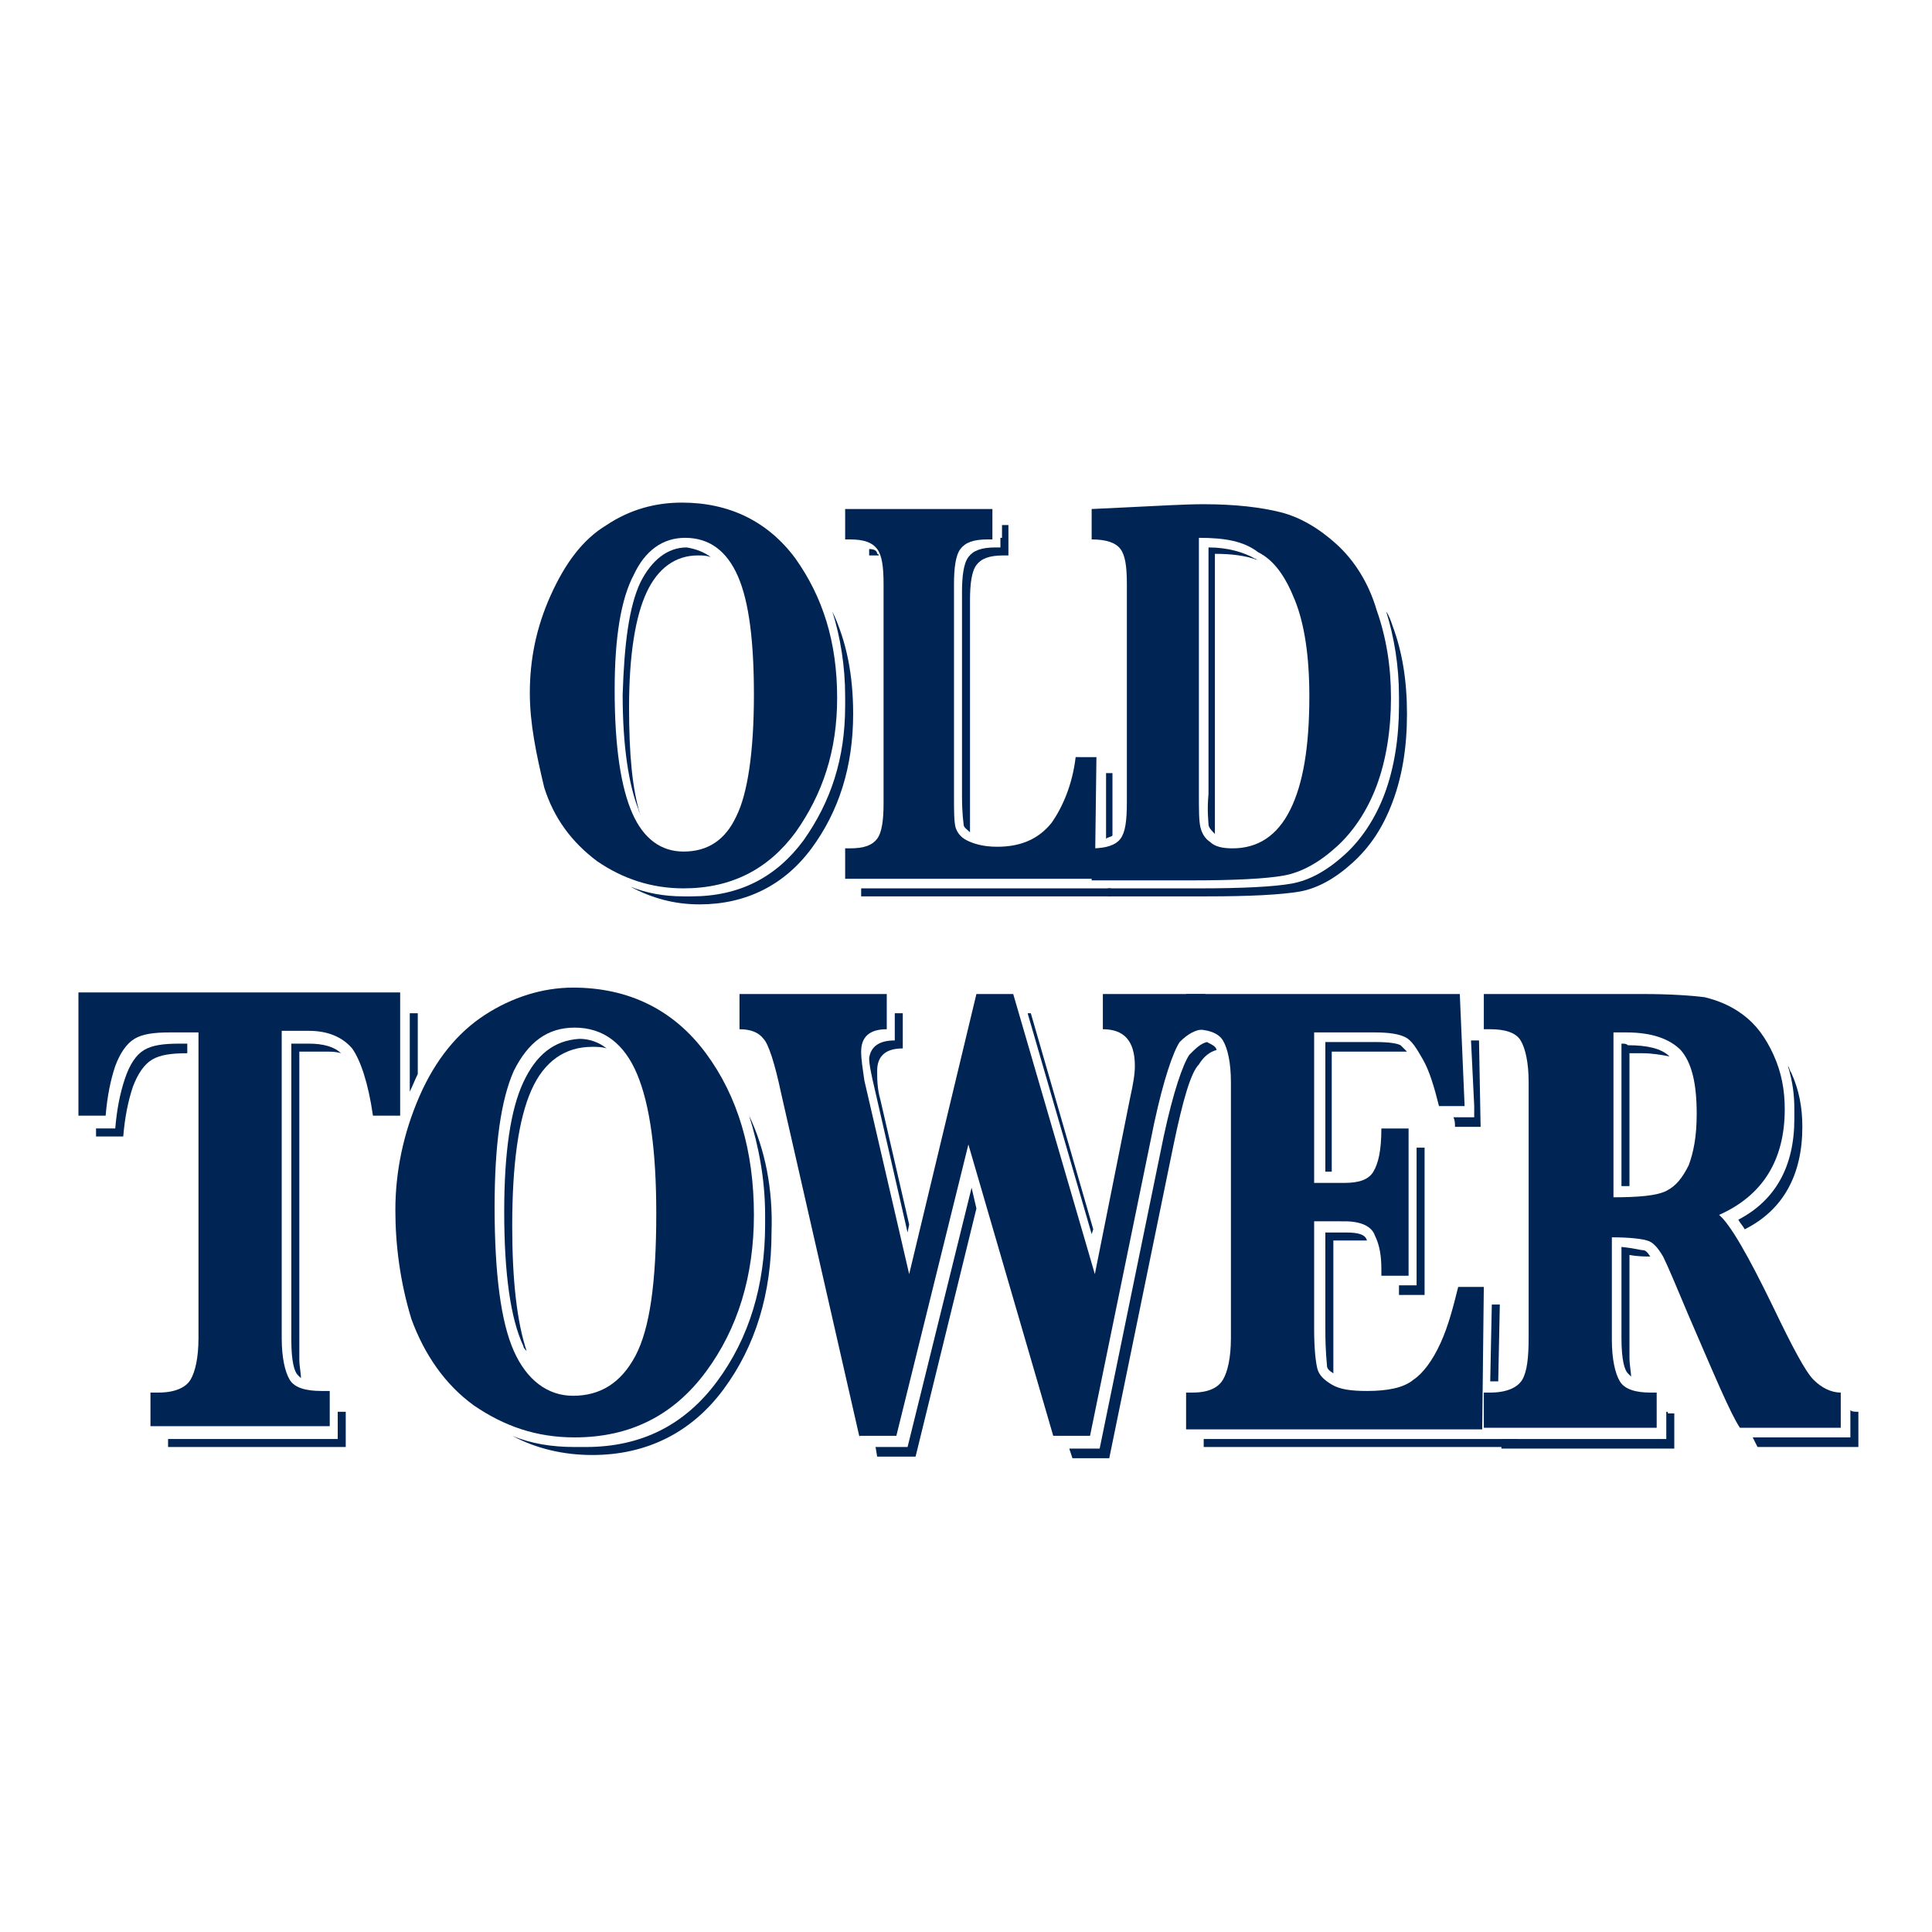 <?xml version="1.0" encoding="utf-8"?>
<!-- Generator: Adobe Illustrator 25.4.4, SVG Export Plug-In . SVG Version: 6.00 Build 0)  -->
<svg version="1.1" id="Layer_1" xmlns="http://www.w3.org/2000/svg" xmlns:xlink="http://www.w3.org/1999/xlink" x="0px" y="0px"
	 viewBox="0 0 120.7 120.7" style="enable-background:new 0 0 120.7 120.7;" xml:space="preserve">
<style type="text/css">
	.st0{fill:none;}
	.st1{fill:#002554;}
</style>
<rect class="st0" width="120.7" height="120.7"/>
<g>
	<g>
		<path class="st1" d="M40,36.4c-0.7,1.5-1,3.8-1.1,7c0,3.3,0.4,5.7,1,7.2c0,0.1,0.1,0.2,0.1,0.3c-0.5-1.6-0.7-3.8-0.7-6.7
			c0-3.3,0.4-5.7,1.1-7.2c0.7-1.5,1.8-2.3,3.2-2.3c0.3,0,0.5,0,0.8,0.1c-0.4-0.3-0.9-0.5-1.5-0.6C41.7,34.2,40.7,35,40,36.4z"/>
	</g>
	<g>
		<path class="st1" d="M62.5,33.6v0.6h-0.3c-0.9,0-1.4,0.2-1.7,0.6c-0.3,0.4-0.4,1.2-0.4,2.2v12.7c0,1.2,0.1,1.7,0.1,1.8
			c0,0.2,0.2,0.3,0.4,0.5c0-0.3,0-0.7,0-1.2V37.5c0-1,0.1-1.8,0.4-2.2c0.3-0.4,0.8-0.6,1.7-0.6H63v-1.9h-0.4V33.6z"/>
	</g>
	<path class="st1" d="M52,38.2c0.5,1.6,0.8,3.4,0.8,5.3c0,0.1,0,0.2,0,0.3c0,0.1,0,0.2,0,0.3c0,3.3-0.9,6-2.6,8.4
		c-1.7,2.3-4,3.5-7,3.5c-0.1,0-0.2,0-0.3,0c-0.1,0-0.1,0-0.2,0c-1.2,0-2.3-0.2-3.3-0.6c1.3,0.7,2.7,1.1,4.3,1.1c2.9,0,5.3-1.2,7-3.5
		c1.7-2.3,2.6-5.1,2.6-8.4C53.3,42.2,52.9,40.1,52,38.2z"/>
	<path class="st1" d="M54.3,34.3v0.4h0.3c0.1,0,0.2,0,0.3,0c0,0,0-0.1-0.1-0.1C54.8,34.4,54.6,34.3,54.3,34.3z"/>
	<path class="st1" d="M87,39.1c-0.1-0.3-0.2-0.6-0.4-0.9c0.5,1.6,0.8,3.4,0.8,5.3c0,0.1,0,0.2,0,0.4c0,0.1,0,0.1,0,0.2
		c0,2-0.3,3.9-0.9,5.5c-0.6,1.6-1.5,2.9-2.5,3.8c-1.1,1-2.2,1.6-3.3,1.8c-1.1,0.2-3.1,0.3-5.8,0.3h-0.5h-5.2V56h6.2
		c2.7,0,4.6-0.1,5.8-0.3c1.1-0.2,2.2-0.8,3.3-1.8c1.1-1,1.9-2.2,2.5-3.8c0.6-1.6,0.9-3.4,0.9-5.5C87.9,42.5,87.6,40.7,87,39.1z"/>
	<path class="st1" d="M69.5,52.2l0-3.9h-0.4l0,4.1C69.2,52.3,69.4,52.3,69.5,52.2z"/>
	<polygon class="st1" points="69,55.5 69,55.5 68.5,55.5 68.2,55.5 67.7,55.5 53.8,55.5 53.8,56 69.4,56 69.4,55.5 	"/>
	<path class="st1" d="M75.5,51.5c0,0.2,0.2,0.4,0.4,0.6c0,0,0,0,0,0c0-0.4,0-0.9,0-1.5v-16c1,0,1.9,0.1,2.7,0.4
		c-0.1,0-0.1-0.1-0.2-0.1c-0.7-0.4-1.7-0.7-2.9-0.7v15.4C75.4,50.7,75.5,51.3,75.5,51.5z"/>
</g>
<g>
	<g>
		<polygon class="st1" points="21.1,88.2 21.1,89.9 10.5,89.9 10.5,90.4 21.6,90.4 21.6,88.2 21.1,88.2 		"/>
		<path class="st1" d="M89,80.9v-9.2h-0.5v8.6h-1.1c0,0.1,0,0.1,0,0.2c0,0.1,0,0.2,0,0.4H89z"/>
		<g>
			<g>
				<path class="st1" d="M103.1,78.5c-0.2-0.3-0.3-0.4-0.5-0.4c-0.1,0-0.4-0.1-1.3-0.2v5.7c0,1.4,0.2,2,0.4,2.2
					c0.1,0.1,0.1,0.1,0.2,0.2c0-0.3-0.1-0.7-0.1-1.2v-6.4C102.3,78.5,102.8,78.5,103.1,78.5z"/>
			</g>
			<path class="st1" d="M115.6,88.1v1.7h-6.1c0.1,0.2,0.2,0.4,0.3,0.6h6.3v-2.2C115.9,88.2,115.7,88.2,115.6,88.1z"/>
			<path class="st1" d="M104.1,88.2v1.7H93.8v0.6h10.8v-2.2h-0.4C104.2,88.2,104.2,88.2,104.1,88.2z"/>
		</g>
	</g>
	<g>
		<path class="st1" d="M19.3,65.2h-1.1v18.5c0,1.4,0.2,2,0.4,2.2c0.1,0.1,0.1,0.1,0.2,0.2c0-0.4-0.1-0.7-0.1-1.2V65.7h1.7
			c0.3,0,0.6,0,0.9,0.1C20.9,65.4,20.2,65.2,19.3,65.2z"/>
	</g>
	<g>
		<path class="st1" d="M9.5,66.2c0.5-0.3,1.2-0.4,2.2-0.4v-0.6h-0.5c-1,0-1.7,0.1-2.2,0.4c-0.5,0.3-0.9,0.9-1.2,1.8
			c-0.3,0.9-0.5,1.9-0.6,3.1h0H6.6H6V71h1.7c0.1-1.2,0.3-2.2,0.6-3.1C8.6,67.1,9,66.5,9.5,66.2z"/>
	</g>
	<g>
		<path class="st1" d="M25.6,68.2c0.2-0.4,0.3-0.7,0.5-1.1v-3.8h-0.5V68.2L25.6,68.2z"/>
	</g>
	<g>
		<path class="st1" d="M32.7,67.6c-0.8,1.7-1.2,4.4-1.2,8.1c0,3.9,0.4,6.7,1.2,8.4c0,0.1,0.1,0.2,0.2,0.3C32.3,82.6,32,80,32,76.6
			c0-3.9,0.4-6.7,1.2-8.5c0.8-1.8,2.1-2.7,3.8-2.7c0.3,0,0.6,0,0.9,0.1c-0.5-0.4-1.1-0.6-1.7-0.6C34.6,65,33.5,65.9,32.7,67.6z"/>
	</g>
	<path class="st1" d="M46.8,69.7c0.6,1.9,1,4,1,6.2c0,0.1,0,0.2,0,0.3c0,0.1,0,0.2,0,0.3c0,3.8-1,7.1-3,9.8c-2,2.7-4.7,4.1-8.2,4.1
		c-0.1,0-0.2,0-0.4,0c-0.1,0-0.2,0-0.3,0c-1.4,0-2.7-0.2-3.9-0.7c1.5,0.8,3.2,1.2,5,1.2c3.4,0,6.2-1.4,8.2-4.1c2-2.7,3-6,3-9.8
		C48.3,74.3,47.8,71.8,46.8,69.7z"/>
	<g>
		<path class="st1" d="M56.4,65.5v-2.2h-0.5v1V65c-1,0-1.5,0.4-1.6,1.1c0,0.4,0.1,0.8,0.2,1.3l2.2,9.6l0.1-0.5L55,68.7
			c-0.2-0.7-0.2-1.3-0.2-1.8C54.8,66,55.3,65.5,56.4,65.5z"/>
	</g>
	<g>
		<polygon class="st1" points="60.7,74.2 56.7,90.4 56.5,90.4 56.1,90.4 54.7,90.4 54.8,91 57.2,91 61,75.5 		"/>
	</g>
	<g>
		<polygon class="st1" points="68.2,77.1 68.3,76.8 64.4,63.3 64.2,63.3 		"/>
	</g>
	<g>
		<path class="st1" d="M76,65.6c0-0.1-0.1-0.2-0.1-0.2c-0.1-0.1-0.3-0.2-0.5-0.3c-0.4,0.1-0.7,0.4-1.1,0.8c-0.4,0.6-1,2.3-1.6,5.1
			l-4,19.5h-0.1h-0.5h-1.3l0.2,0.6h2.3l4-19.5c0.6-2.9,1.1-4.6,1.6-5.1C75.2,66,75.6,65.7,76,65.6z"/>
	</g>
	<g>
		<path class="st1" d="M82.7,73.2h0.5v-7.5H87c0.3,0,0.6,0,0.9,0c-0.2-0.2-0.3-0.3-0.4-0.4c-0.2-0.1-0.6-0.2-1.6-0.2h-3.1V73.2z"/>
	</g>
	<g>
		<path class="st1" d="M83.3,85.8c0-0.4,0-1,0-1.6v-6.7h1.9c0.1,0,0.1,0,0.2,0c0,0,0,0,0,0c-0.1-0.4-0.6-0.5-1.3-0.5h-1.3v6
			c0,1.6,0.1,2.1,0.1,2.3C82.9,85.5,83,85.6,83.3,85.8z"/>
	</g>
	<path class="st1" d="M92.4,65l-0.5,0l0.2,4.1l0,0.7h0h-0.6h-0.7c0.1,0.2,0.1,0.4,0.1,0.6h1.6L92.4,65z"/>
	<g>
		<polygon class="st1" points="93,89.9 93,89.9 92.7,89.9 92.4,89.9 92.1,89.9 75.2,89.9 75.2,90.4 94.8,90.4 94.8,89.9 		"/>
		<path class="st1" d="M93.7,81.5h-0.5l-0.1,4.8c0.2,0,0.4,0,0.5,0L93.7,81.5z"/>
	</g>
	<g>
		<path class="st1" d="M101.3,65.2v8.9c0.2,0,0.4,0,0.5,0v-8.3c0.3,0,0.6,0,0.8,0c0.6,0,1.2,0.1,1.7,0.2c-0.5-0.5-1.4-0.7-2.6-0.7
			C101.6,65.2,101.5,65.2,101.3,65.2z"/>
	</g>
	<g>
		<path class="st1" d="M112.1,69.3c0,0.1,0,0.2,0,0.3c0,0.1,0,0.2,0,0.3c0,3-1.2,5.1-3.5,6.3c0.1,0.2,0.3,0.4,0.4,0.6
			c2.4-1.2,3.6-3.4,3.6-6.4c0-1.2-0.2-2.3-0.7-3.4c-0.1-0.1-0.1-0.3-0.2-0.4C112,67.6,112.1,68.4,112.1,69.3z"/>
	</g>
</g>
<g>
	<path class="st1" d="M33.1,43.3c0-2.1,0.4-4.1,1.3-6.1c0.9-2,2-3.5,3.5-4.4c1.5-1,3.1-1.4,4.7-1.4c3,0,5.4,1.2,7.1,3.5
		c1.7,2.4,2.6,5.2,2.6,8.7c0,3.3-0.9,6-2.6,8.4c-1.7,2.3-4,3.5-7,3.5c-2,0-3.8-0.6-5.4-1.7c-1.6-1.2-2.7-2.7-3.3-4.6
		C33.5,47.1,33.1,45.2,33.1,43.3z M38.4,43.1c0,3.6,0.4,6.1,1.1,7.7c0.7,1.6,1.8,2.4,3.2,2.4c1.5,0,2.6-0.7,3.3-2.2
		c0.7-1.4,1.1-4,1.1-7.6c0-3.3-0.3-5.8-1-7.4c-0.7-1.6-1.8-2.4-3.3-2.4c-1.4,0-2.5,0.8-3.2,2.3C38.8,37.4,38.4,39.8,38.4,43.1z"/>
	<path class="st1" d="M68.5,47.2l-0.1,7.7H52.8V53h0.3c0.9,0,1.4-0.2,1.7-0.6c0.3-0.4,0.4-1.2,0.4-2.2V36.5c0-1.1-0.1-1.8-0.4-2.2
		c-0.3-0.4-0.8-0.6-1.7-0.6h-0.3v-1.9H62v1.9h-0.3c-0.9,0-1.4,0.2-1.7,0.6c-0.3,0.4-0.4,1.2-0.4,2.2v13.2c0,1,0,1.6,0.1,2
		c0.1,0.3,0.3,0.6,0.7,0.8c0.4,0.2,1,0.4,1.9,0.4c1.5,0,2.6-0.5,3.4-1.5c0.7-1,1.3-2.4,1.5-4.1H68.5z"/>
	<path class="st1" d="M68.2,54.9V53c0.9,0,1.5-0.2,1.8-0.6c0.3-0.4,0.4-1.1,0.4-2.3V36.5c0-1.1-0.1-1.8-0.4-2.2
		c-0.3-0.4-0.9-0.6-1.8-0.6v-1.9l2.1-0.1c2.1-0.1,3.7-0.2,4.9-0.2c2,0,3.6,0.2,4.8,0.5c1.2,0.3,2.4,1,3.5,2c1.1,1,2,2.4,2.5,4.1
		c0.6,1.7,0.9,3.5,0.9,5.5c0,2-0.3,3.9-0.9,5.5c-0.6,1.6-1.5,2.9-2.5,3.8c-1.1,1-2.2,1.6-3.3,1.8c-1.1,0.2-3.1,0.3-5.7,0.3H68.2z
		 M74.9,33.6v16c0,1,0,1.7,0.1,2.1c0.1,0.4,0.3,0.7,0.6,0.9c0.3,0.3,0.8,0.4,1.4,0.4c1.6,0,2.8-0.8,3.6-2.4c0.8-1.6,1.2-3.9,1.2-7.1
		c0-2.5-0.3-4.5-0.9-6c-0.6-1.5-1.3-2.5-2.3-3C77.7,33.8,76.5,33.6,74.9,33.6z"/>
</g>
<g>
	<path class="st1" d="M12.3,64.5h-1.7c-1,0-1.7,0.1-2.2,0.4c-0.5,0.3-0.9,0.9-1.2,1.7c-0.3,0.9-0.5,1.9-0.6,3.1H4.9v-7.7H25v7.7
		h-1.7c-0.3-2.1-0.8-3.5-1.3-4.2c-0.6-0.7-1.5-1.1-2.7-1.1h-1.7v19.2c0,1.2,0.2,2.1,0.5,2.6c0.3,0.5,1,0.7,2,0.7h0.5v2.2H9.4V87h0.5
		c1,0,1.7-0.3,2-0.8c0.3-0.5,0.5-1.4,0.5-2.6V64.5z"/>
	<path class="st1" d="M24.7,75.6c0-2.4,0.5-4.8,1.5-7.1c1-2.3,2.4-4,4.1-5.1c1.7-1.1,3.6-1.7,5.5-1.7c3.5,0,6.3,1.4,8.3,4.1
		c2,2.7,3,6.1,3,10.1c0,3.8-1,7.1-3,9.8c-2,2.7-4.7,4.1-8.2,4.1c-2.4,0-4.4-0.7-6.3-2c-1.8-1.3-3.1-3.2-3.9-5.4
		C25,80.1,24.7,77.8,24.7,75.6z M30.9,75.4c0,4.2,0.4,7.2,1.2,9c0.8,1.8,2.1,2.8,3.7,2.8c1.7,0,3-0.8,3.9-2.5
		c0.9-1.7,1.3-4.6,1.3-8.9c0-3.9-0.4-6.8-1.2-8.7c-0.8-1.9-2.1-2.9-3.9-2.9c-1.7,0-2.9,0.9-3.8,2.7C31.3,68.7,30.9,71.5,30.9,75.4z"
		/>
	<path class="st1" d="M53.7,89.8l-4.9-21.5c-0.4-1.9-0.8-3.1-1.1-3.4c-0.3-0.4-0.8-0.6-1.5-0.6v-2.2h9.2v2.2c-1.1,0-1.6,0.5-1.6,1.4
		c0,0.5,0.1,1.1,0.2,1.8l2.8,12.1l4.2-17.5h2.3l5.1,17.5l2.2-11c0.2-0.9,0.3-1.5,0.3-2c0-1.6-0.7-2.3-2-2.3v-2.2h6.4v2.2
		c-0.6,0-1.1,0.3-1.6,0.8c-0.4,0.6-1,2.3-1.6,5.1l-4,19.5h-2.3l-5.3-18.2l-4.5,18.2H53.7z"/>
	<path class="st1" d="M82.1,76.3V83c0,1.3,0.1,2.1,0.2,2.5c0.1,0.4,0.4,0.7,0.9,1c0.5,0.3,1.2,0.4,2.2,0.4c1.3,0,2.3-0.2,2.9-0.7
		c0.6-0.4,1.2-1.2,1.7-2.3c0.5-1.1,0.8-2.3,1.1-3.5h1.6l-0.1,8.9H74.1V87h0.4c1,0,1.6-0.3,1.9-0.8c0.3-0.5,0.5-1.4,0.5-2.6V67.6
		c0-1.2-0.2-2.1-0.5-2.6c-0.3-0.5-1-0.7-1.9-0.7h-0.4v-2.2h17.1l0.3,7h-1.6c-0.3-1.2-0.6-2.2-1-2.9c-0.4-0.7-0.7-1.2-1.1-1.4
		c-0.4-0.2-1-0.3-1.9-0.3h-3.8v9.4H84c0.9,0,1.5-0.2,1.8-0.7c0.3-0.5,0.5-1.3,0.5-2.7h1.7v9.2h-1.7c0-0.2,0-0.3,0-0.4
		c0-0.8-0.1-1.5-0.4-2.1c-0.2-0.6-0.9-0.9-1.9-0.9H82.1z"/>
	<path class="st1" d="M100.7,77.3v6.4c0,1.2,0.2,2.1,0.5,2.6c0.3,0.5,1,0.7,1.9,0.7h0.4v2.2H92.7V87h0.4c1,0,1.7-0.3,2-0.8
		c0.3-0.5,0.4-1.4,0.4-2.6v-16c0-1.2-0.2-2.1-0.5-2.6c-0.3-0.5-1-0.7-1.9-0.7h-0.4v-2.2l8.1,0l1.8,0c1.8,0,3.1,0.1,3.9,0.2
		c0.8,0.2,1.6,0.5,2.4,1.1c0.8,0.6,1.4,1.4,1.9,2.5c0.5,1.1,0.7,2.2,0.7,3.4c0,3.2-1.4,5.4-4.1,6.6c0.7,0.6,1.8,2.5,3.4,5.8
		c1.2,2.5,2,4,2.5,4.5c0.5,0.5,1.1,0.8,1.7,0.8v2.2h-6.3c-0.6-0.9-1.6-3.3-3.2-7c-0.8-1.9-1.3-3.1-1.6-3.7c-0.3-0.5-0.6-0.9-1-1
		C102.6,77.4,101.8,77.3,100.7,77.3z M100.7,74.8c1.7,0,2.8-0.1,3.4-0.4c0.6-0.3,1-0.8,1.4-1.6c0.3-0.8,0.5-1.8,0.5-3.2
		c0-1.9-0.3-3.2-1-4c-0.7-0.7-1.8-1.1-3.4-1.1c-0.2,0-0.5,0-0.8,0V74.8z"/>
</g>
</svg>
